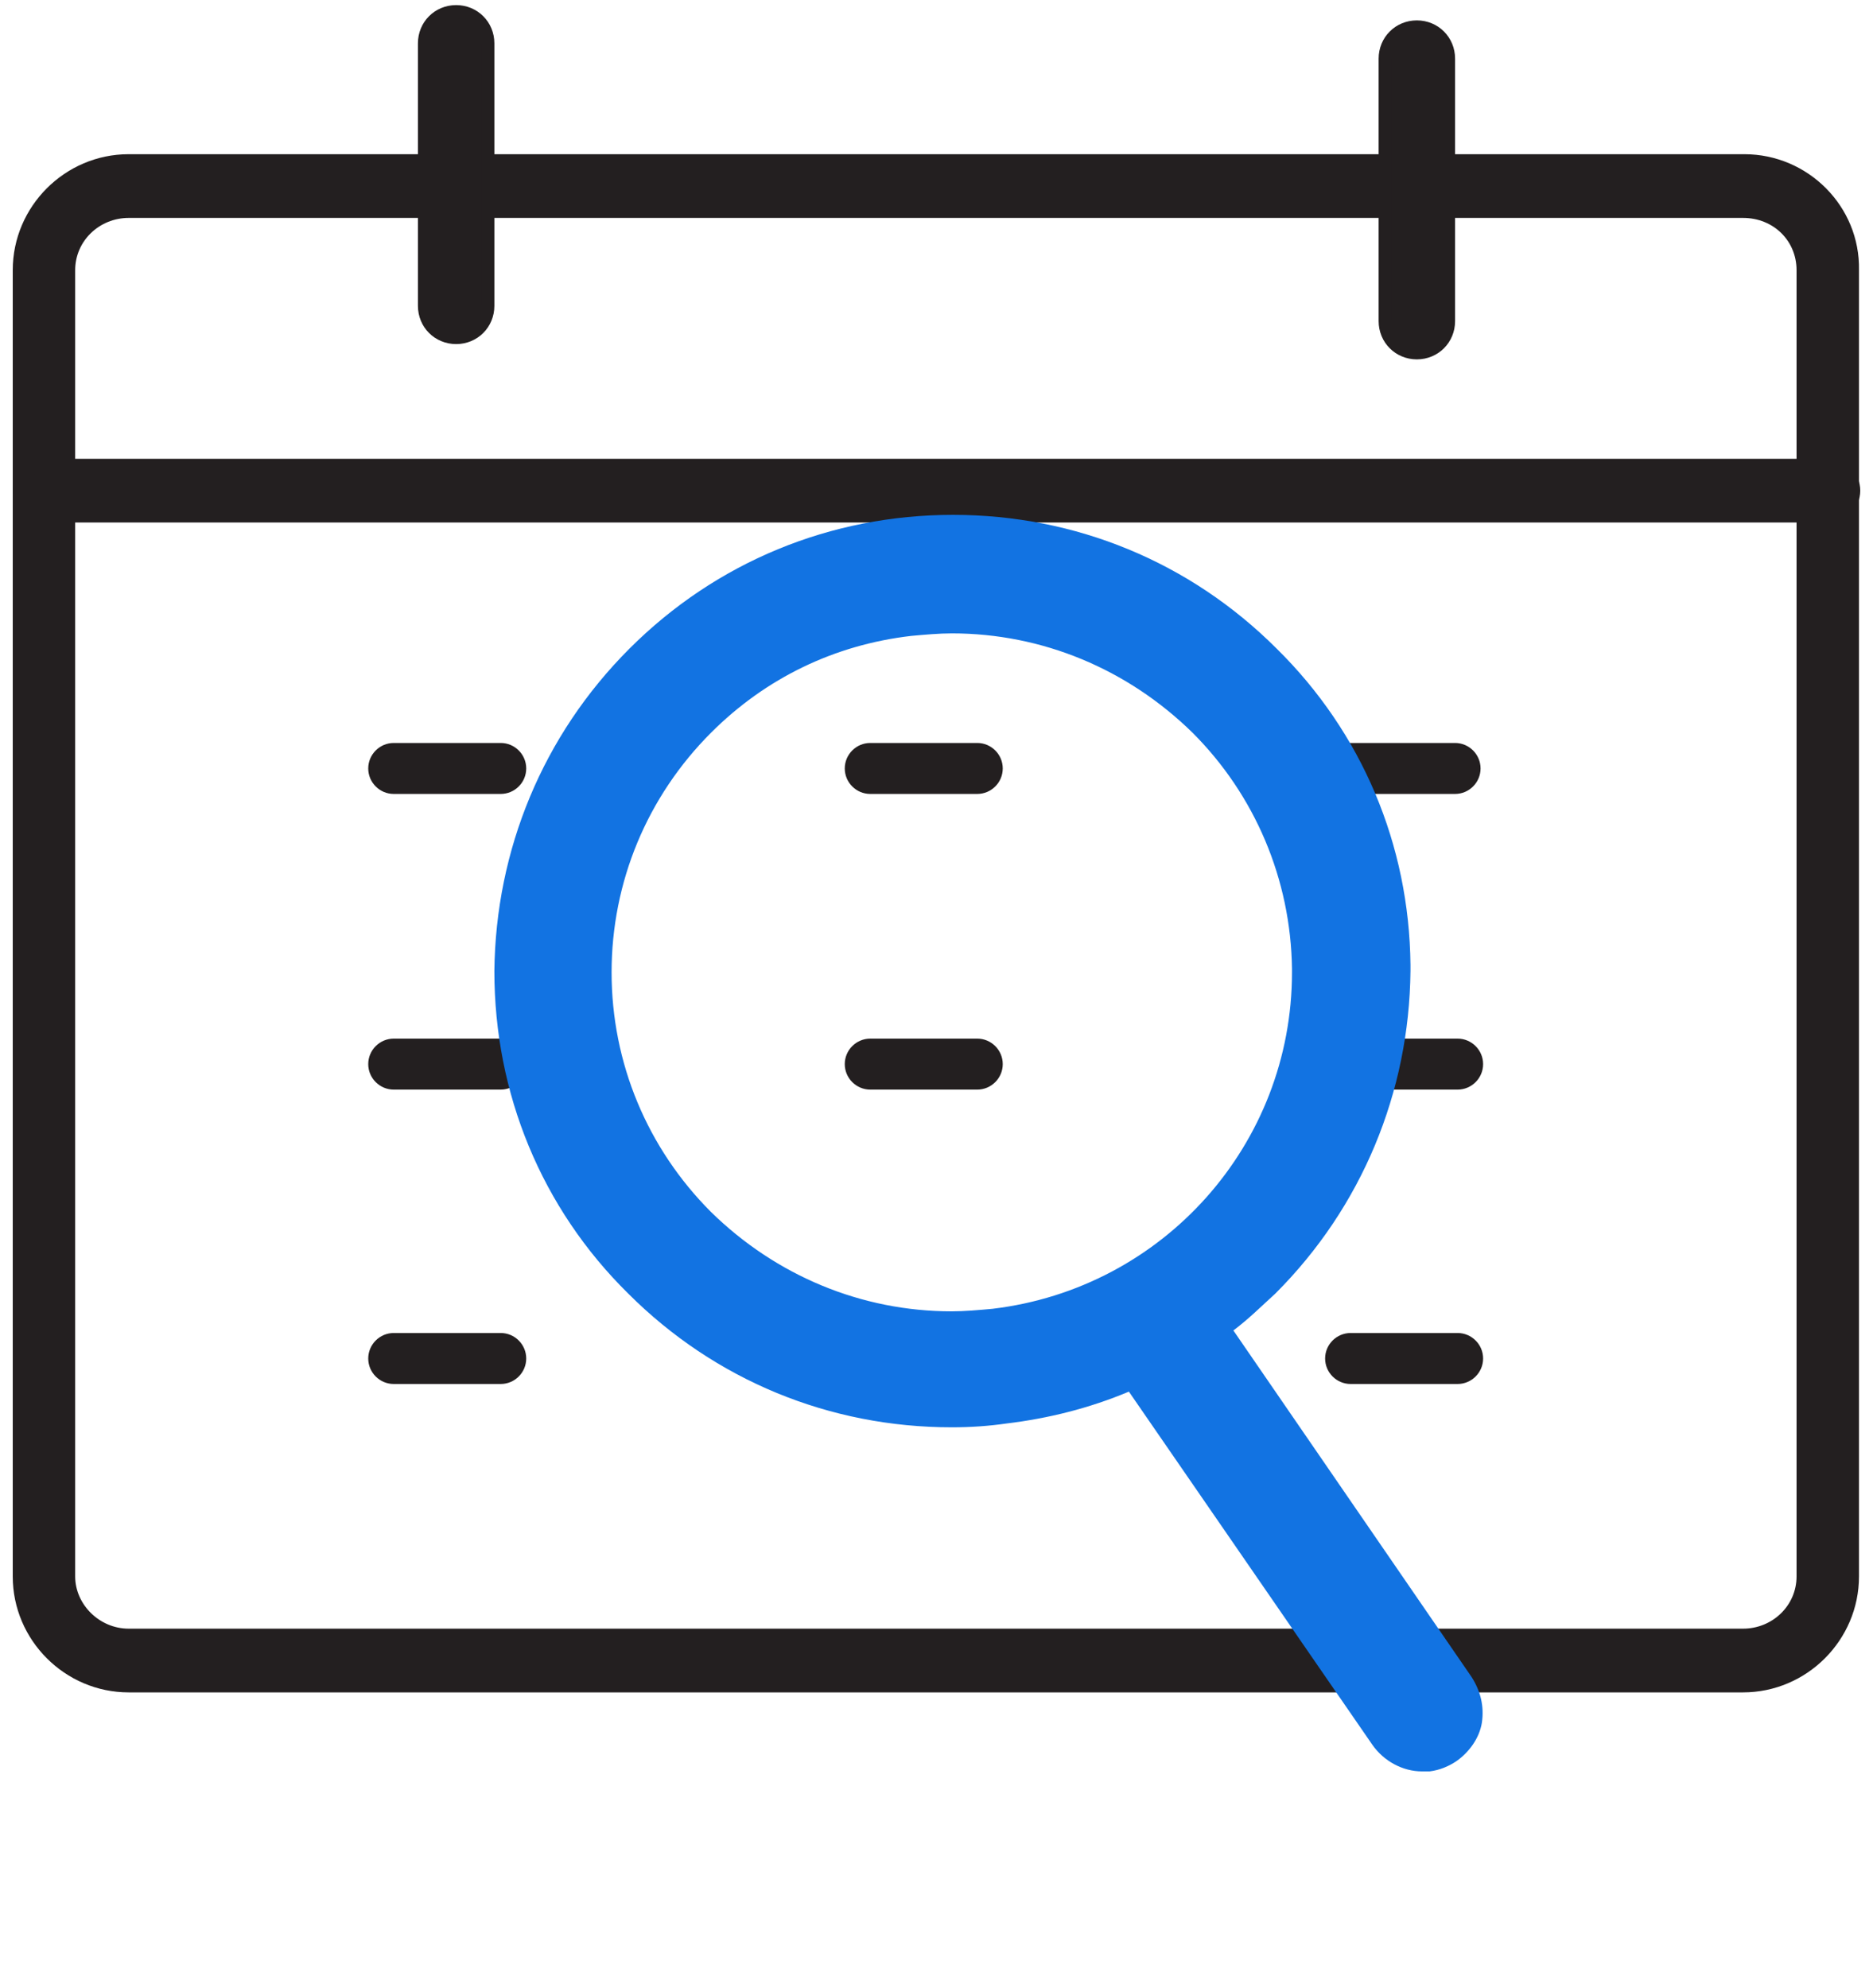 <?xml version="1.0" encoding="utf-8"?>
<!-- Generator: Adobe Illustrator 28.2.0, SVG Export Plug-In . SVG Version: 6.00 Build 0)  -->
<svg version="1.1" id="Layer_1" xmlns="http://www.w3.org/2000/svg" xmlns:xlink="http://www.w3.org/1999/xlink" x="0px" y="0px"
	 viewBox="0 0 147 156" style="enable-background:new 0 0 147 156;" xml:space="preserve">
<style type="text/css">
	.st0{fill:#231F20;}
	.st1{fill:#231F20;stroke:#231F20;stroke-miterlimit:10;}
	.st2{fill:#1273e2;}
</style>
<path class="st0" d="M136.9,12.1H10.1c-5,0-9.1,4.1-9.1,9.1v102.5c0,5,4.1,9.1,9.1,9.1h126.7c5,0,9.1-4.1,9.1-9.1V21.2
	C146,16.2,141.9,12.1,136.9,12.1z M141,21.2v102.5c0,2.3-1.9,4.1-4.2,4.1h-7.4H10.1c-2.3,0-4.2-1.9-4.2-4.1V21.2
	c0-2.3,1.9-4.1,4.2-4.1h126.7C139.2,17.1,141,18.9,141,21.2z"/>
<g>
	<path class="st1" d="M111.2,27.7c1.4,0,2.5-1.1,2.5-2.5V4.6c0-1.4-1.1-2.5-2.5-2.5s-2.5,1.1-2.5,2.5v20.6
		C108.7,26.6,109.8,27.7,111.2,27.7z"/>
	<path class="st1" d="M35.8,26.5c1.4,0,2.5-1.1,2.5-2.5V3.4c0-1.4-1.1-2.5-2.5-2.5S33.3,2,33.3,3.4V24
		C33.3,25.4,34.4,26.5,35.8,26.5z"/>
	<path class="st1" d="M143.5,36.5H3.5c-1.1,0-2,0.9-2,2c0,1.1,0.9,2,2,2h140c1.1,0,2-0.9,2-2C145.5,37.4,144.6,36.5,143.5,36.5z"/>
</g>
<path class="st0" d="M76.7,85.5h-8.4c-1.1,0-2-0.9-2-2s0.9-2,2-2h8.4c1.1,0,2,0.9,2,2S77.8,85.5,76.7,85.5z"/>
<path class="st0" d="M76.7,62.3h-8.4c-1.1,0-2-0.9-2-2s0.9-2,2-2h8.4c1.1,0,2,0.9,2,2S77.8,62.3,76.7,62.3z"/>
<g>
	<path class="st0" d="M114.2,62.3h-8.4c-1.1,0-2-0.9-2-2s0.9-2,2-2h8.4c1.1,0,2,0.9,2,2S115.3,62.3,114.2,62.3z"/>
</g>
<path class="st0" d="M76.7,108.6h-8.4c-1.1,0-2-0.9-2-2c0-1.1,0.9-2,2-2h8.4c1.1,0,2,0.9,2,2C78.7,107.7,77.8,108.6,76.7,108.6z"/>
<path class="st0" d="M114.4,108.6h-8.4c-1.1,0-2-0.9-2-2c0-1.1,0.9-2,2-2h8.4c1.1,0,2,0.9,2,2C116.4,107.7,115.5,108.6,114.4,108.6z
	"/>
<path class="st0" d="M114.4,85.5h-8.4c-1.1,0-2-0.9-2-2s0.9-2,2-2h8.4c1.1,0,2,0.9,2,2S115.5,85.5,114.4,85.5z"/>
<path class="st0" d="M39.3,108.6h-8.4c-1.1,0-2-0.9-2-2c0-1.1,0.9-2,2-2h8.4c1.1,0,2,0.9,2,2C41.3,107.7,40.4,108.6,39.3,108.6z"/>
<path class="st0" d="M39.3,85.5h-8.4c-1.1,0-2-0.9-2-2s0.9-2,2-2h8.4c1.1,0,2,0.9,2,2S40.4,85.5,39.3,85.5z"/>
<path class="st0" d="M39.3,62.3h-8.4c-1.1,0-2-0.9-2-2s0.9-2,2-2h8.4c1.1,0,2,0.9,2,2S40.4,62.3,39.3,62.3z"/>
<path class="st2" d="M115.5,131.6l-18.7-27.2c1.2-0.9,2.2-1.9,3.3-2.9c6.8-6.8,10.5-15.8,10.6-25.3v-0.5h0
	c-0.1-9.4-3.8-18.2-10.5-24.8c-6.8-6.8-15.8-10.5-25.4-10.5c0,0,0,0,0,0c-9.6,0-18.6,3.7-25.4,10.5c-6.8,6.8-10.5,15.8-10.6,25.3
	c0,9.6,3.7,18.6,10.5,25.3c6.8,6.8,15.8,10.5,25.4,10.5c1.5,0,2.9-0.1,4.3-0.3c3.3-0.4,6.5-1.2,9.6-2.5l19.1,27.7
	c0.9,1.3,2.4,2.1,3.9,2.1c0.2,0,0.4,0,0.6,0c0.8-0.1,1.5-0.4,2.1-0.8c1-0.7,1.8-1.8,2-3C116.5,133.9,116.2,132.7,115.5,131.6z
	 M101.4,76l0,0.3c0,13.5-10.1,24.8-23.5,26.4c-1.1,0.1-2.2,0.2-3.2,0.2c-7.1,0-13.8-2.8-18.9-7.8c-5-5-7.8-11.7-7.8-18.8
	c0-7.1,2.8-13.8,7.8-18.8c4.3-4.3,9.7-6.9,15.7-7.6c1.1-0.1,2.2-0.2,3.2-0.2c7.1,0,13.8,2.8,18.9,7.8C98.5,62.4,101.3,69,101.4,76z"
	/>
</svg>
